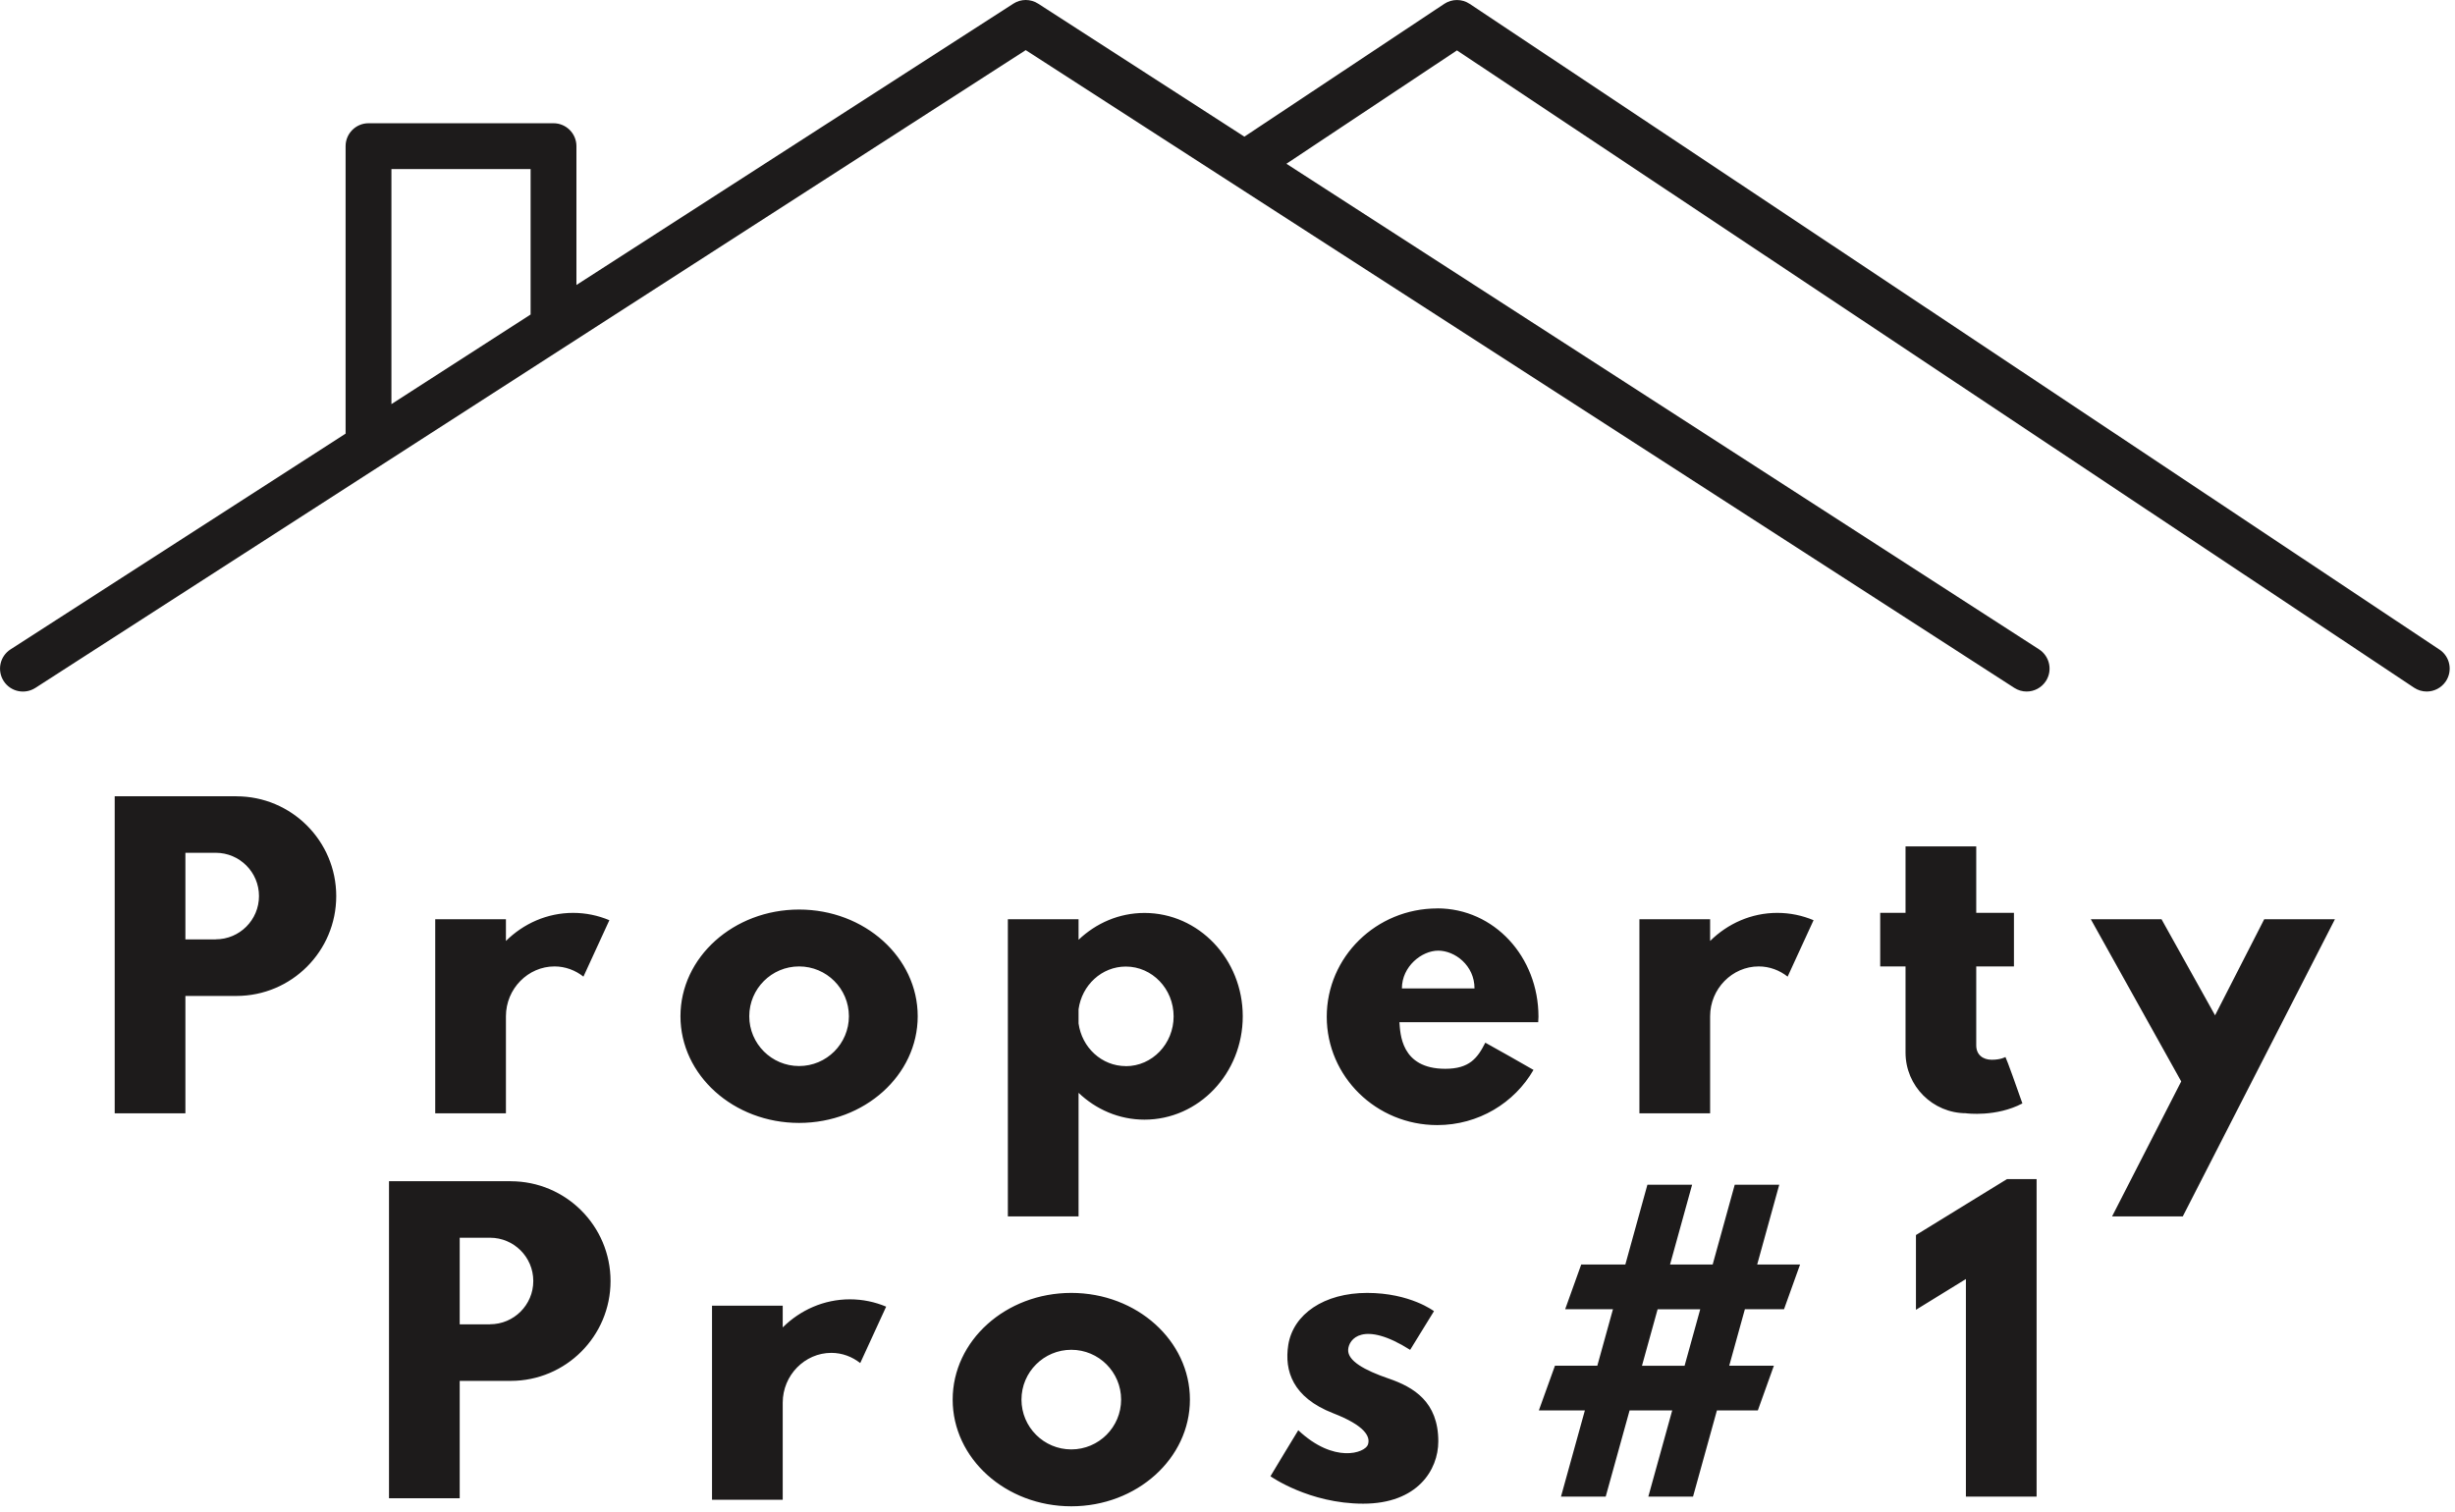 <svg width="375" height="231" viewBox="0 0 375 231" fill="none" xmlns="http://www.w3.org/2000/svg">
<g clip-path="url(#clip0_2572_282)">
<path d="M78.01 180.458H59.42V228.898H70.22V210.968H78.01C86.43 210.968 93.26 204.138 93.26 195.718C93.26 187.298 86.43 180.468 78.01 180.468V180.458ZM74.85 202.328H70.22V189.098H74.85C78.5 189.098 81.46 192.058 81.46 195.708C81.46 199.358 78.5 202.318 74.85 202.318V202.328ZM77.28 155.258C77.28 151.058 80.66 147.648 84.7 147.648C86.36 147.648 87.89 148.238 89.12 149.208C90.35 146.538 92.02 142.908 93.08 140.588C91.37 139.868 89.5 139.468 87.54 139.468C83.57 139.468 79.96 141.108 77.28 143.758V140.438H66.48V170.088H77.28V155.258ZM119.56 202.798V199.478H108.76V229.128H119.56V214.298C119.56 210.098 122.94 206.688 126.98 206.688C128.64 206.688 130.17 207.278 131.4 208.248C132.63 205.578 134.3 201.948 135.36 199.628C133.65 198.908 131.78 198.508 129.82 198.508C125.85 198.508 122.24 200.148 119.56 202.798ZM36.11 121.648H17.52V170.088H28.32V152.158H36.11C44.53 152.158 51.36 145.328 51.36 136.908C51.36 128.488 44.53 121.658 36.11 121.658V121.648ZM32.95 143.518H28.32V130.288H32.95C36.6 130.288 39.56 133.248 39.56 136.898C39.56 140.548 36.6 143.508 32.95 143.508V143.518ZM122.06 138.958C112.05 138.958 103.94 146.258 103.94 155.258C103.94 164.258 112.05 171.558 122.06 171.558C132.07 171.558 140.18 164.258 140.18 155.258C140.18 146.258 132.07 138.958 122.06 138.958ZM122.06 162.868C117.86 162.868 114.45 159.458 114.45 155.258C114.45 151.058 117.86 147.648 122.06 147.648C126.26 147.648 129.67 151.058 129.67 155.258C129.67 159.458 126.26 162.868 122.06 162.868ZM300.34 170.088C300.34 170.088 304.9 170.698 308.92 168.578C308.17 166.418 306.55 161.878 306.33 161.488C306.33 161.488 305.63 161.908 304.25 161.908C302.87 161.908 301.87 161.128 301.87 159.718V147.648H307.63V139.458H301.87V129.308H291.07V139.458H287.2V147.648H291.07V160.808C291.07 165.928 295.22 170.078 300.34 170.078V170.088ZM261.22 143.758V140.438H250.42V170.088H261.22V155.258C261.22 151.058 264.6 147.648 268.64 147.648C270.3 147.648 271.83 148.238 273.06 149.208C274.29 146.538 275.96 142.908 277.02 140.588C275.31 139.868 273.44 139.468 271.48 139.468C267.51 139.468 263.9 141.108 261.22 143.758ZM306.57 180.138L292.66 188.688V200.108L300.29 195.408V228.648H311.09V180.138H306.58H306.56H306.57ZM345.86 140.438L338.35 155.118L330.17 140.438H319.37L333.18 165.218L322.62 185.838H333.42L356.66 140.438H345.86ZM163.64 197.528C153.63 197.528 145.52 204.828 145.52 213.828C145.52 222.828 153.63 230.128 163.64 230.128C173.65 230.128 181.76 222.828 181.76 213.828C181.76 204.828 173.65 197.528 163.64 197.528ZM163.64 221.438C159.44 221.438 156.03 218.028 156.03 213.828C156.03 209.628 159.44 206.218 163.64 206.218C167.84 206.218 171.25 209.628 171.25 213.828C171.25 218.028 167.84 221.438 163.64 221.438ZM212.13 210.618C208.35 209.318 205.87 207.898 205.93 206.228C206 204.558 208.24 201.708 215.4 206.228L219.04 200.318C219.04 200.318 215.4 197.528 208.83 197.528C202.26 197.528 197.52 200.768 196.78 205.498C196.17 209.418 197.44 213.498 203.63 215.908C208.48 217.788 209.39 219.488 208.94 220.728C208.48 221.968 203.79 223.658 198.31 218.508C198.05 218.898 194.06 225.538 194.06 225.538C194.06 225.538 199.95 229.728 208.23 229.728C216.51 229.728 219.7 224.578 219.7 220.208C219.7 214.138 215.92 211.928 212.14 210.618H212.13ZM271.81 180.998H264.98L261.61 193.188H255.1L258.47 180.998H251.64L248.27 193.188H241.53L239.08 200.018H246.38L243.99 208.648H237.52L235.06 215.478H242.09L238.44 228.648H245.27L248.92 215.478H255.43L251.78 228.648H258.61L262.26 215.478H268.51L270.96 208.648H264.14L266.53 200.018H272.51L274.96 193.188H268.41L271.78 180.998H271.81ZM257.32 208.658H250.81L253.2 200.028H259.71L257.32 208.658ZM174.82 139.478C170.94 139.478 167.42 141.038 164.75 143.578V140.438H153.95V185.838H164.75V166.958C167.41 169.498 170.94 171.058 174.82 171.058C183.11 171.058 189.83 163.988 189.83 155.268C189.83 146.548 183.11 139.478 174.82 139.478ZM171.97 162.878C168.29 162.878 165.25 160.038 164.75 156.348V154.198C165.25 150.508 168.29 147.668 171.97 147.668C176 147.668 179.27 151.078 179.27 155.278C179.27 159.478 176 162.888 171.97 162.888V162.878ZM219.54 138.788C210.22 138.788 202.66 146.198 202.66 155.338C202.66 164.478 210.22 171.888 219.54 171.888C225.85 171.888 231.34 168.488 234.24 163.458C232.06 162.208 229.04 160.488 226.88 159.298C225.68 161.678 224.44 163.288 220.76 163.288C213.93 163.288 213.9 157.828 213.76 156.168H234.96C234.97 155.888 235 155.618 235 155.328C235 146.188 228.24 138.778 219.54 138.778V138.788ZM214.14 151.008C214.14 147.658 217.16 145.238 219.69 145.238C222.22 145.238 225.23 147.478 225.23 151.008H214.15H214.14Z" fill="#1D1B1B"/>
<path d="M372.62 99.239L224.49 0.589C223.32 -0.191 221.79 -0.191 220.61 0.589L190.08 20.879L158.58 0.559C157.43 -0.181 155.94 -0.191 154.79 0.559L88.05 43.539V22.329C88.05 20.399 86.48 18.829 84.55 18.829H56.29C54.36 18.829 52.79 20.399 52.79 22.329V66.249L1.61 99.209C-0.02 100.259 -0.48 102.419 0.56 104.049C1.61 105.679 3.77 106.139 5.4 105.099L156.68 7.659L307.68 105.089C308.27 105.469 308.92 105.649 309.57 105.649C310.72 105.649 311.84 105.079 312.51 104.049C313.56 102.429 313.09 100.259 311.47 99.209L196.5 25.019L222.55 7.699L368.74 105.059C369.34 105.459 370.01 105.649 370.68 105.649C371.81 105.649 372.92 105.099 373.6 104.089C374.67 102.479 374.24 100.309 372.63 99.239H372.62ZM81.05 48.049L59.79 61.739V25.829H81.05V48.049Z" fill="#1D1B1B"/>
</g>
<defs>
<clipPath id="clip0_2572_282">
<rect width="374.18" height="230.12" fill="white"/>
</clipPath>
</defs>
</svg>
